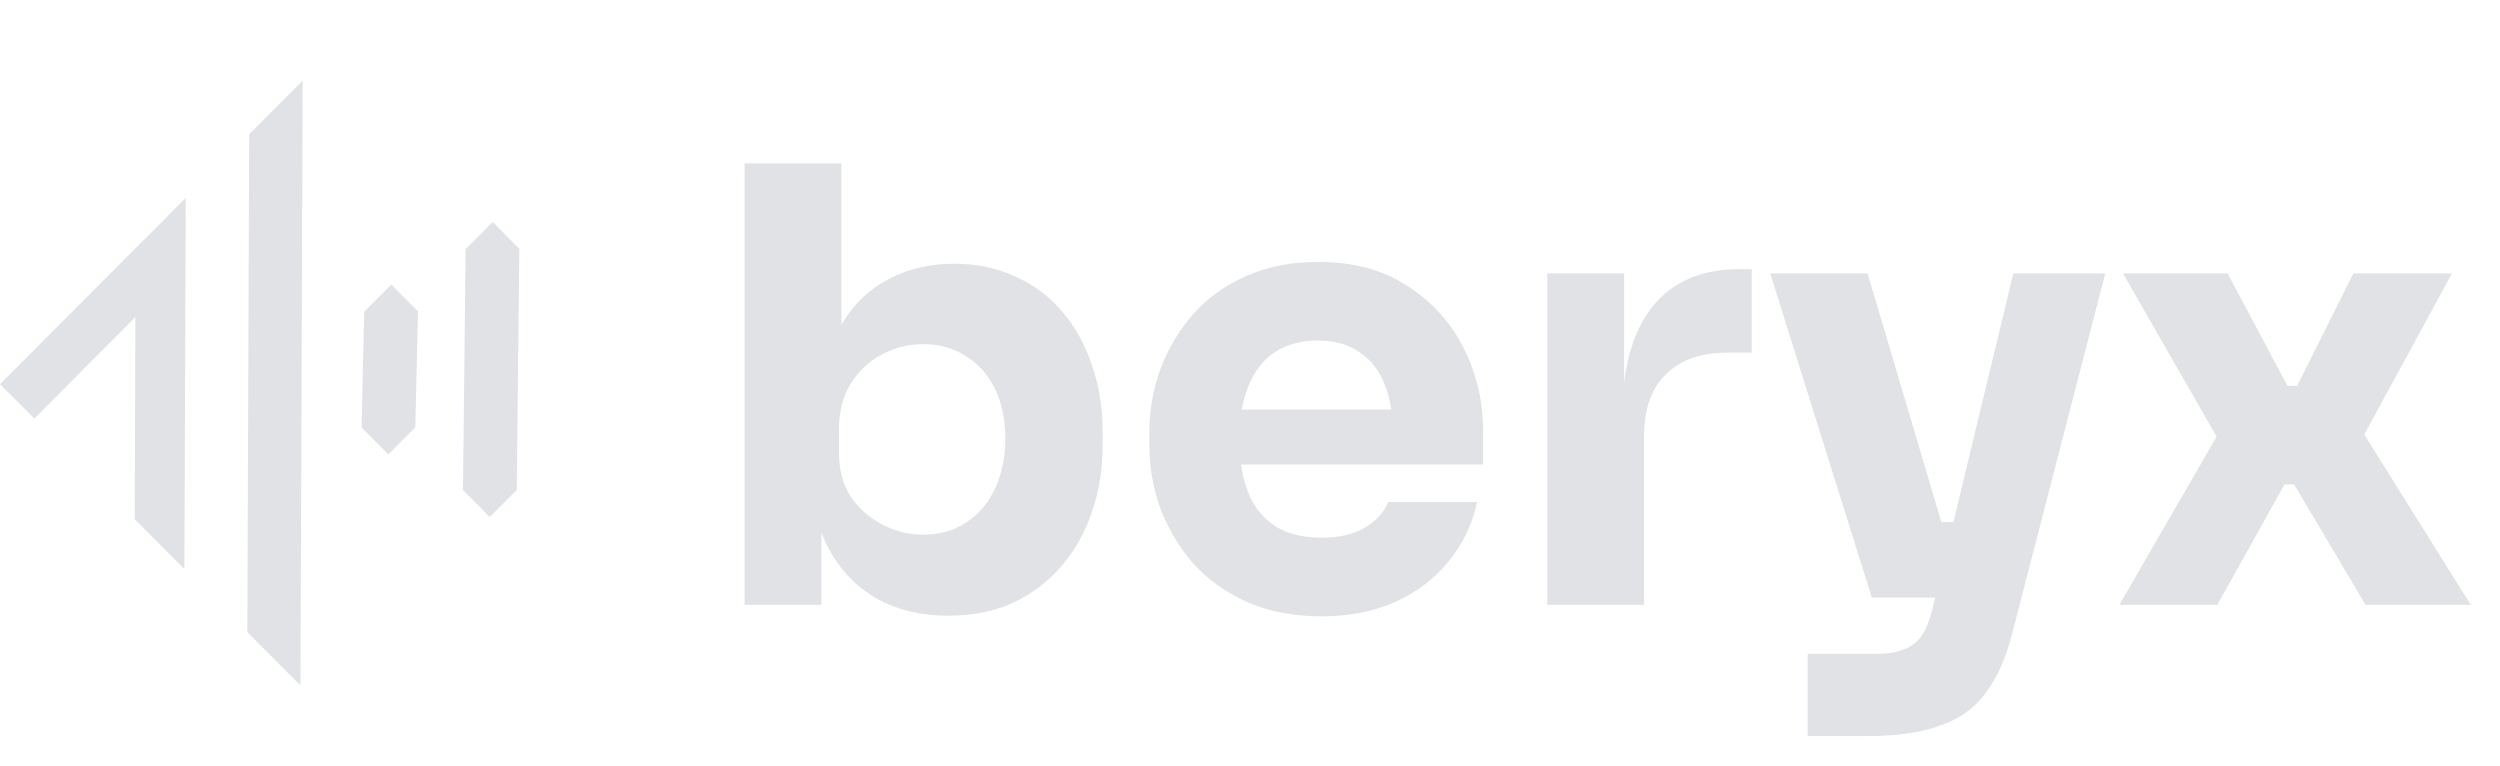 <svg width="62" height="19" viewBox="0 0 62 19" fill="none" xmlns="http://www.w3.org/2000/svg">
<path d="M0 9.528L0.85 10.38L3.358 7.864L3.341 12.877L4.573 14.112L4.607 4.908L0 9.528Z" fill="#E0E2E5"/>
<path d="M6.179 3.331L6.134 15.678L7.452 17L7.506 2L6.179 3.331Z" fill="#E0E2E5"/>
<path d="M8.967 10.603L9.631 11.269L10.3 10.599L10.365 7.72L9.704 7.057L9.032 7.731L8.967 10.605V10.603Z" fill="#E0E2E5"/>
<path d="M11.482 12.155L12.146 12.821L12.815 12.151L12.88 6.168L12.219 5.506L11.547 6.179L11.482 12.157V12.155Z" fill="#E0E2E5"/>
<path d="M23.521 15.27C22.851 15.27 22.261 15.13 21.751 14.85C21.241 14.56 20.841 14.145 20.551 13.605C20.261 13.065 20.106 12.405 20.086 11.625H20.371V15H18.466V4.05H20.866V9.615L20.296 10.335C20.326 9.505 20.481 8.81 20.761 8.25C21.051 7.68 21.446 7.255 21.946 6.975C22.446 6.685 23.016 6.54 23.656 6.54C24.216 6.54 24.721 6.645 25.171 6.855C25.631 7.055 26.021 7.345 26.341 7.725C26.661 8.095 26.906 8.535 27.076 9.045C27.256 9.555 27.346 10.11 27.346 10.71V11.04C27.346 11.64 27.256 12.195 27.076 12.705C26.906 13.215 26.651 13.665 26.311 14.055C25.981 14.435 25.581 14.735 25.111 14.955C24.641 15.165 24.111 15.27 23.521 15.27ZM22.891 13.26C23.301 13.26 23.656 13.16 23.956 12.96C24.266 12.76 24.506 12.48 24.676 12.12C24.846 11.75 24.931 11.335 24.931 10.875C24.931 10.405 24.846 9.995 24.676 9.645C24.506 9.295 24.266 9.025 23.956 8.835C23.656 8.635 23.301 8.535 22.891 8.535C22.531 8.535 22.191 8.62 21.871 8.79C21.551 8.96 21.291 9.205 21.091 9.525C20.901 9.835 20.806 10.215 20.806 10.665V11.22C20.806 11.65 20.906 12.02 21.106 12.33C21.316 12.63 21.581 12.86 21.901 13.02C22.221 13.18 22.551 13.26 22.891 13.26ZM32.778 15.285C32.078 15.285 31.457 15.165 30.918 14.925C30.387 14.685 29.942 14.365 29.582 13.965C29.233 13.555 28.962 13.1 28.773 12.6C28.593 12.09 28.503 11.57 28.503 11.04V10.74C28.503 10.19 28.593 9.665 28.773 9.165C28.962 8.655 29.233 8.2 29.582 7.8C29.933 7.4 30.367 7.085 30.887 6.855C31.418 6.615 32.017 6.495 32.688 6.495C33.568 6.495 34.307 6.695 34.907 7.095C35.517 7.485 35.983 8 36.303 8.64C36.623 9.27 36.782 9.96 36.782 10.71V11.52H29.508V10.155H35.328L34.547 10.785C34.547 10.295 34.477 9.875 34.337 9.525C34.197 9.175 33.987 8.91 33.708 8.73C33.438 8.54 33.097 8.445 32.688 8.445C32.267 8.445 31.913 8.54 31.622 8.73C31.332 8.92 31.113 9.2 30.962 9.57C30.812 9.93 30.738 10.375 30.738 10.905C30.738 11.395 30.808 11.825 30.948 12.195C31.087 12.555 31.308 12.835 31.608 13.035C31.907 13.235 32.297 13.335 32.778 13.335C33.218 13.335 33.578 13.25 33.858 13.08C34.138 12.91 34.328 12.7 34.428 12.45H36.633C36.513 13 36.278 13.49 35.928 13.92C35.578 14.35 35.138 14.685 34.608 14.925C34.078 15.165 33.468 15.285 32.778 15.285ZM38.373 15V6.78H40.278V10.305H40.233C40.233 9.145 40.478 8.25 40.968 7.62C41.468 6.99 42.188 6.675 43.128 6.675H43.443V8.745H42.843C42.183 8.745 41.673 8.925 41.313 9.285C40.953 9.635 40.773 10.145 40.773 10.815V15H38.373ZM44.831 18.255V16.215H46.541C46.801 16.215 47.021 16.18 47.201 16.11C47.381 16.05 47.526 15.945 47.636 15.795C47.746 15.645 47.836 15.44 47.906 15.18L49.931 6.78H52.211L49.916 15.66C49.756 16.3 49.531 16.81 49.241 17.19C48.961 17.57 48.581 17.84 48.101 18C47.631 18.17 47.031 18.255 46.301 18.255H44.831ZM47.411 14.82V12.945H49.151V14.82H47.411ZM46.421 14.82L43.901 6.78H46.316L48.701 14.82H46.421ZM52.56 15L55.11 10.59L55.05 10.965L52.65 6.78H55.245L56.73 9.57H56.97L58.365 6.78H60.81L58.515 10.995L58.575 10.68L61.275 15H58.665L56.895 12.015H56.655L54.99 15H52.56Z" fill="#E0E2E5"/>
</svg>
